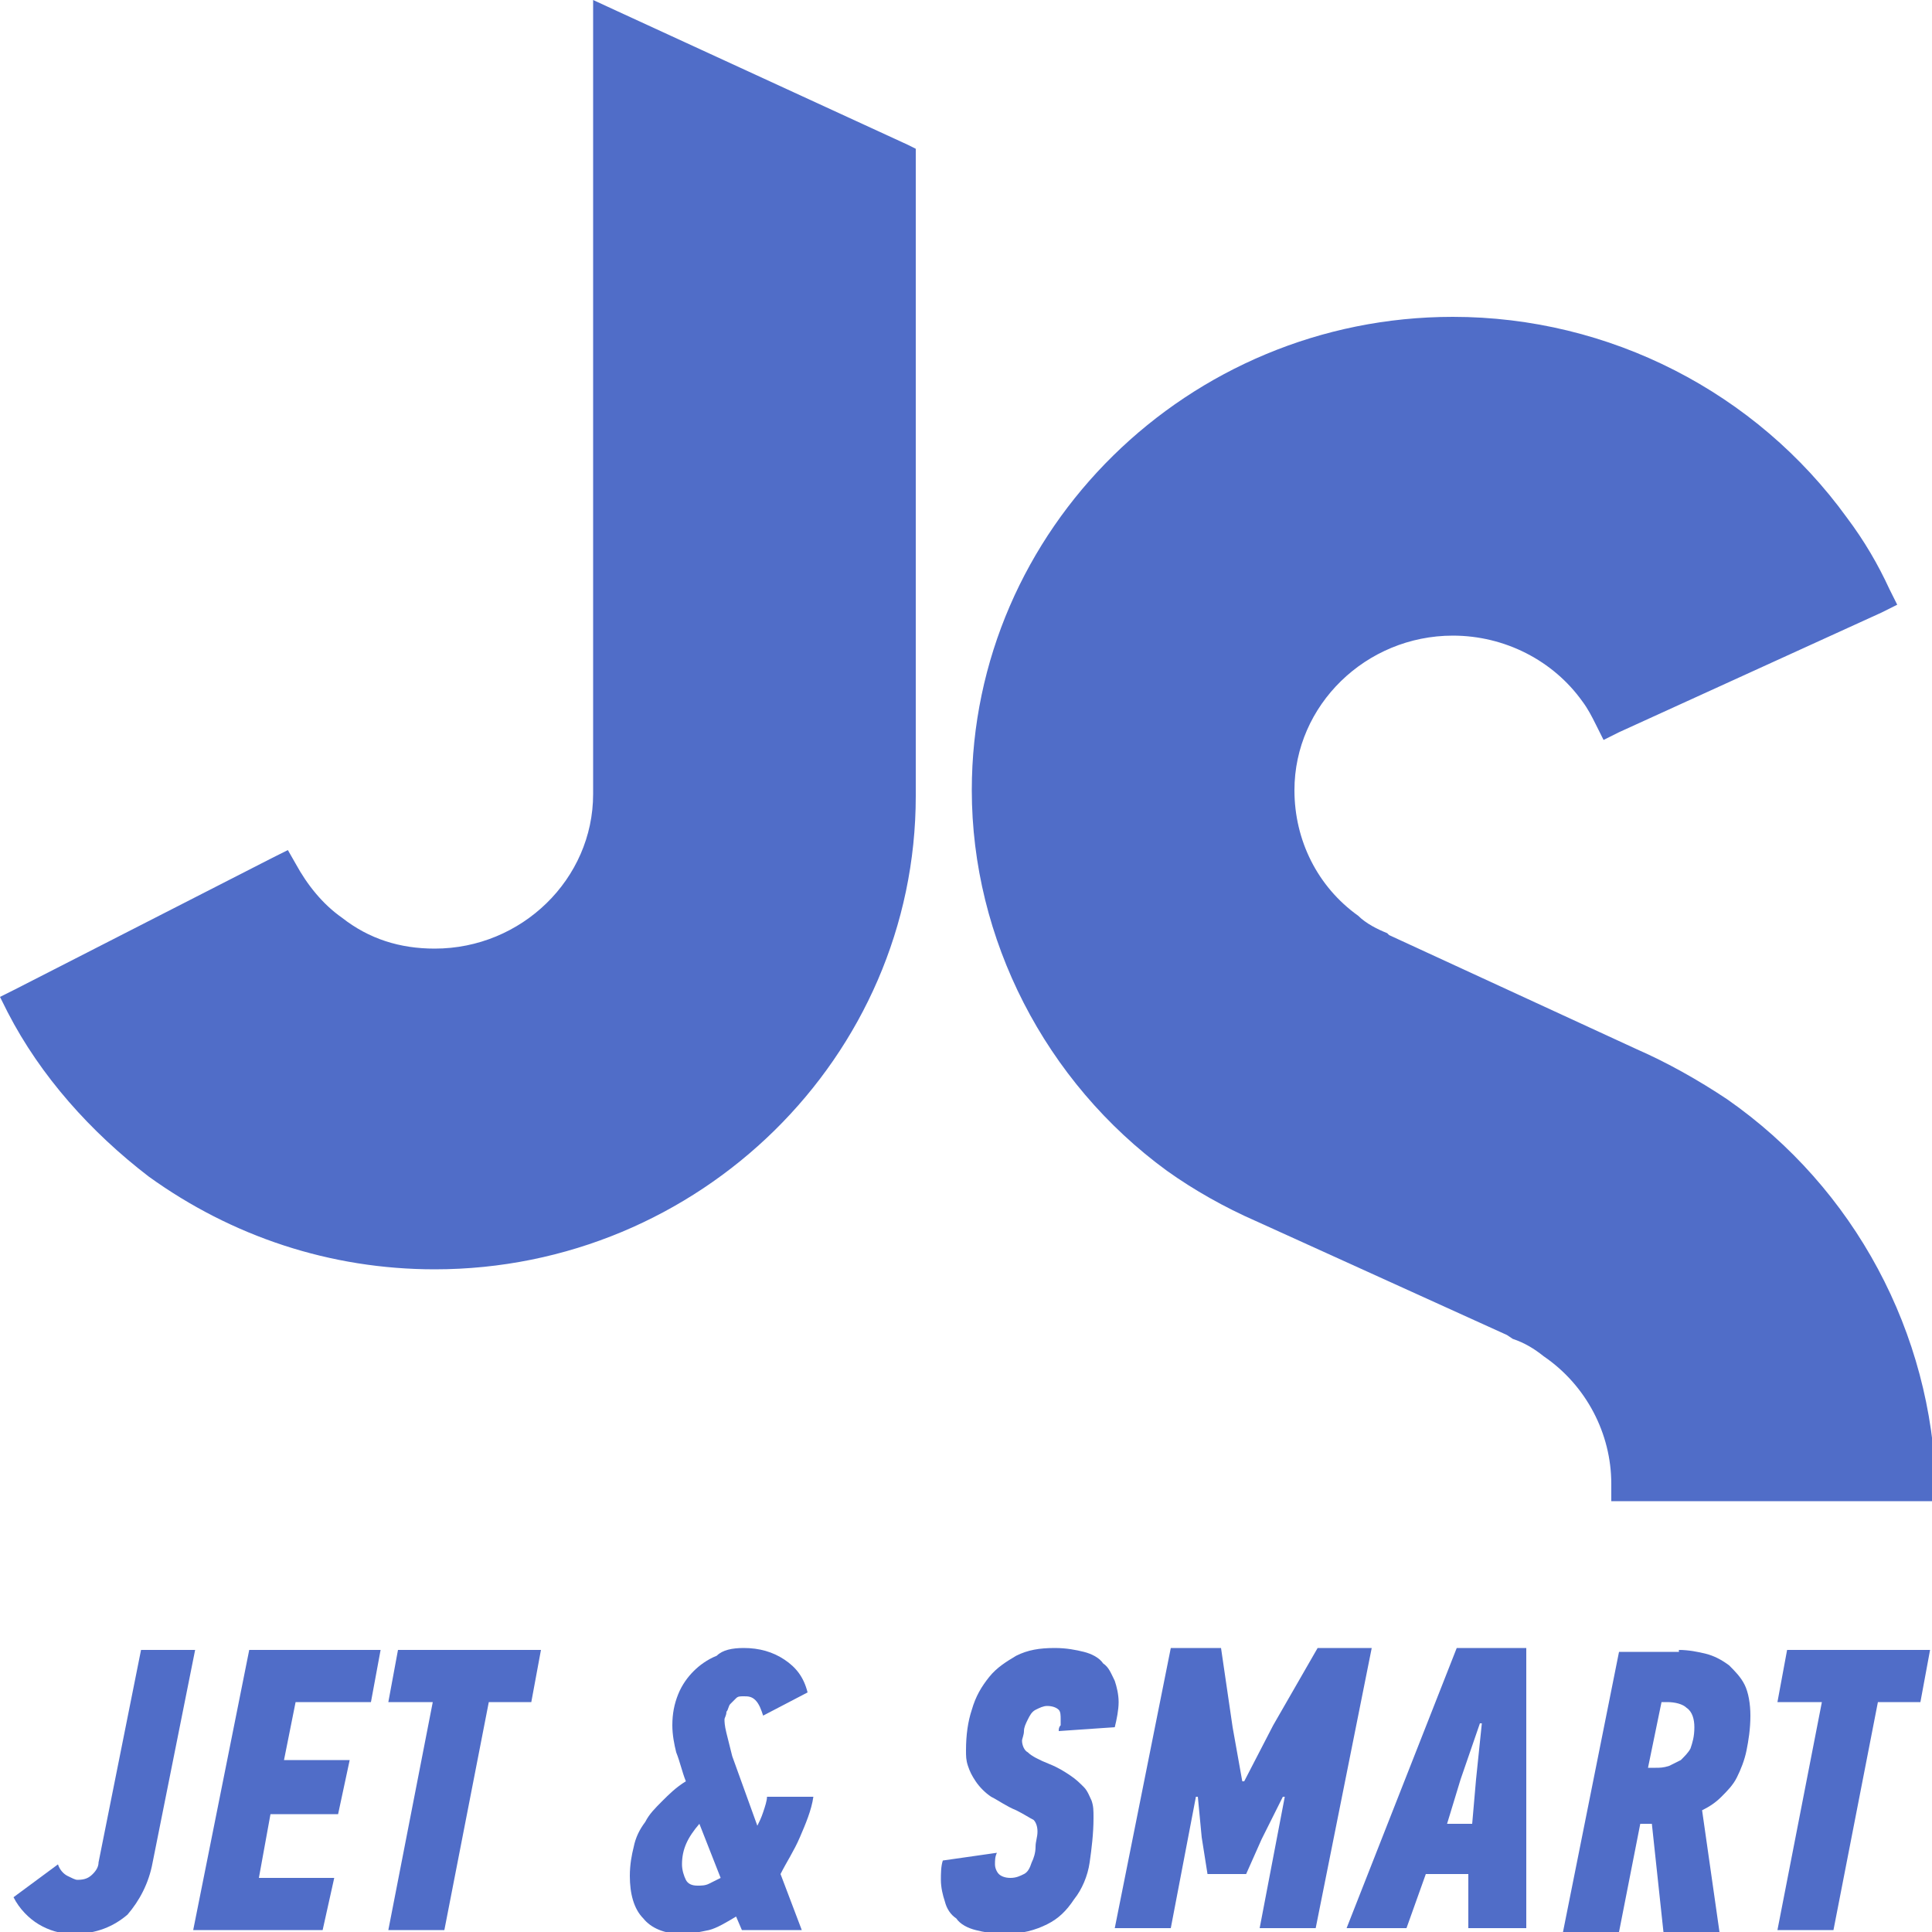 <?xml version="1.0" encoding="UTF-8"?> <!-- Generator: Adobe Illustrator 21.0.0, SVG Export Plug-In . SVG Version: 6.00 Build 0) --> <svg xmlns="http://www.w3.org/2000/svg" xmlns:xlink="http://www.w3.org/1999/xlink" id="Слой_1" x="0px" y="0px" viewBox="0 0 100 100" style="enable-background:new 0 0 100 100;" xml:space="preserve"> <style type="text/css"> .st0{fill:#506DC8;} </style> <g> <g> <g> <path class="st0" d="M89.4,56.9c-1.5-1-3.1-1.9-4.7-2.6l-12.8-5.9l-0.1-0.1c-0.5-0.2-1.1-0.5-1.5-0.9c-2.1-1.5-3.3-3.9-3.3-6.5 c0-4.4,3.7-8,8.2-8c2.7,0,5.2,1.3,6.7,3.4c0.3,0.4,0.5,0.8,0.7,1.2l0.4,0.8l0.8-0.4l13.6-6.2l0.8-0.4l-0.4-0.8 c-0.6-1.3-1.3-2.5-2.2-3.7c-4.7-6.5-12.3-10.4-20.4-10.4c-13.7,0-24.9,11-24.9,24.5c0,7.7,3.8,15.1,10.1,19.7 c1.4,1,3,1.9,4.6,2.6l13,5.9l0.3,0.2c0.6,0.2,1.1,0.5,1.6,0.9c2.2,1.5,3.5,4,3.5,6.6v0.9h0.9h15h0.9V77C100,69,96,61.5,89.4,56.9 z"></path> <path class="st0" d="M32,0.6L30.7,0v1.4v39.7c0,4.4-3.7,8-8.2,8c-1.8,0-3.4-0.5-4.8-1.6c-1-0.7-1.8-1.7-2.4-2.8L14.9,44l-0.8,0.4 L0.8,51.2L0,51.6l0.4,0.8c1.7,3.3,4.3,6.2,7.3,8.5c4.3,3.1,9.4,4.8,14.8,4.8c13.7,0,24.9-11,24.9-24.5V8.2V7.7L47,7.5L32,0.6z"></path> </g> </g> <g> <path class="st0" d="M10.1,85.4l-2.2,11c-0.2,1.1-0.7,2-1.3,2.7c-0.7,0.6-1.6,1-2.8,1c-0.7,0-1.3-0.2-1.8-0.5 c-0.5-0.3-1-0.8-1.3-1.4L3,96.5c0.1,0.3,0.3,0.5,0.5,0.6c0.2,0.1,0.4,0.2,0.5,0.2c0.4,0,0.6-0.1,0.8-0.3c0.2-0.2,0.3-0.4,0.3-0.6 l2.2-11H10.1z"></path> <path class="st0" d="M10,99.9l2.9-14.5h6.8l-0.5,2.7h-3.9l-0.6,3h3.4l-0.6,2.8H14l-0.6,3.3h3.9l-0.6,2.7H10z"></path> <path class="st0" d="M25.3,88.1L23,99.9h-2.9l2.3-11.8h-2.3l0.5-2.7h7.4l-0.5,2.7H25.3z"></path> <path class="st0" d="M38.5,85.3c0.8,0,1.5,0.2,2.1,0.6c0.6,0.4,1,0.9,1.2,1.7l-2.3,1.2c-0.1-0.3-0.2-0.6-0.4-0.8 c-0.2-0.2-0.4-0.2-0.6-0.2c-0.2,0-0.3,0-0.4,0.1c-0.1,0.1-0.2,0.2-0.3,0.3c-0.1,0.1-0.1,0.3-0.2,0.4c0,0.2-0.1,0.3-0.1,0.4 c0,0.1,0,0.3,0.1,0.7c0.1,0.4,0.2,0.8,0.3,1.2l1.3,3.6c0.1-0.2,0.2-0.4,0.3-0.7c0.1-0.3,0.2-0.6,0.2-0.8h2.4 c-0.1,0.7-0.4,1.4-0.7,2.1c-0.3,0.7-0.7,1.3-1,1.9l1.1,2.9h-3.1l-0.3-0.7c-0.5,0.3-1,0.6-1.4,0.7c-0.5,0.1-0.9,0.2-1.4,0.2 c-0.9,0-1.6-0.3-2-0.8c-0.5-0.5-0.7-1.3-0.7-2.2c0-0.6,0.1-1.1,0.2-1.5c0.1-0.5,0.3-0.9,0.6-1.3c0.2-0.4,0.5-0.7,0.9-1.1 c0.3-0.3,0.7-0.7,1.2-1c-0.2-0.5-0.3-1-0.5-1.5c-0.1-0.4-0.2-0.9-0.2-1.4c0-0.6,0.1-1.1,0.3-1.6c0.2-0.5,0.5-0.9,0.8-1.2 c0.3-0.3,0.7-0.6,1.2-0.8C37.4,85.4,37.9,85.3,38.5,85.3z M36.2,94.4c-0.6,0.7-0.9,1.3-0.9,2.1c0,0.3,0.1,0.6,0.2,0.8 c0.1,0.2,0.3,0.3,0.6,0.3c0.2,0,0.4,0,0.6-0.1c0.2-0.1,0.4-0.2,0.6-0.3L36.2,94.4z"></path> <path class="st0" d="M51.6,95.9c-0.1,0.2-0.1,0.4-0.1,0.6c0,0.2,0.1,0.4,0.2,0.5c0.1,0.1,0.3,0.2,0.6,0.2c0.3,0,0.5-0.1,0.7-0.2 c0.2-0.1,0.3-0.3,0.4-0.6c0.1-0.2,0.2-0.5,0.2-0.8c0-0.3,0.1-0.5,0.1-0.8c0-0.3-0.1-0.5-0.2-0.6c-0.2-0.1-0.5-0.3-0.9-0.5 c-0.5-0.2-0.9-0.5-1.3-0.7c-0.3-0.2-0.6-0.5-0.8-0.8c-0.2-0.3-0.3-0.5-0.4-0.8S50,90.9,50,90.6c0-0.8,0.1-1.5,0.3-2.1 c0.2-0.7,0.5-1.2,0.9-1.7s0.9-0.8,1.4-1.1c0.6-0.3,1.2-0.4,2-0.4c0.6,0,1.1,0.1,1.5,0.2c0.4,0.1,0.8,0.3,1,0.6 c0.3,0.2,0.4,0.5,0.6,0.9c0.1,0.3,0.2,0.7,0.2,1.1c0,0.4-0.1,0.9-0.2,1.3l-2.9,0.2c0-0.1,0-0.2,0.1-0.3c0-0.1,0-0.2,0-0.3 c0-0.2,0-0.4-0.1-0.5c-0.1-0.1-0.3-0.2-0.6-0.2c-0.2,0-0.4,0.1-0.6,0.2s-0.3,0.3-0.4,0.5c-0.1,0.2-0.2,0.4-0.2,0.6 c0,0.2-0.1,0.4-0.1,0.5c0,0.2,0.1,0.5,0.3,0.6c0.2,0.2,0.6,0.4,1.1,0.6c0.5,0.2,0.8,0.4,1.1,0.6c0.3,0.2,0.5,0.4,0.7,0.6 c0.2,0.2,0.3,0.5,0.4,0.7c0.1,0.3,0.1,0.5,0.1,0.9c0,0.8-0.1,1.6-0.2,2.3s-0.4,1.4-0.8,1.9c-0.4,0.6-0.8,1-1.4,1.3 s-1.3,0.5-2.2,0.5c-0.6,0-1.1-0.1-1.5-0.2c-0.4-0.1-0.8-0.3-1-0.6c-0.3-0.2-0.5-0.5-0.6-0.9c-0.1-0.3-0.2-0.7-0.2-1.1 c0-0.3,0-0.7,0.1-1L51.6,95.9z"></path> <path class="st0" d="M62.5,97l-0.3-1.9L62,93h-0.1l-1.3,6.8h-2.9l2.9-14.5h2.6l0.6,4.1l0.5,2.8h0.1l1.5-2.9l2.3-4H71l-2.9,14.5 h-2.9l1.3-6.8h-0.1l-1.1,2.2L64.5,97H62.5z"></path> <path class="st0" d="M76,97h-2.2l-1,2.8h-3.1l5.7-14.5H79l0,14.5h-3L76,97z M75.6,92.1l-0.7,2.3h1.3l0.2-2.3l0.3-2.9h-0.1 L75.6,92.1z"></path> <path class="st0" d="M86.9,85.4c0.5,0,1,0.1,1.4,0.2c0.4,0.1,0.8,0.3,1.2,0.6c0.3,0.3,0.6,0.6,0.8,1c0.2,0.4,0.3,1,0.3,1.6 c0,0.7-0.1,1.3-0.2,1.8c-0.1,0.5-0.3,1-0.5,1.4s-0.5,0.7-0.8,1c-0.3,0.3-0.6,0.5-1,0.7l0.9,6.3h-2.9l-0.6-5.6h-0.6l-1.1,5.6h-2.9 l2.9-14.5H86.9z M86,88.1l-0.7,3.4h0.4c0.2,0,0.4,0,0.7-0.1c0.2-0.1,0.4-0.2,0.6-0.3c0.2-0.2,0.4-0.4,0.5-0.6 c0.1-0.3,0.2-0.6,0.2-1.1c0-0.4-0.1-0.8-0.4-1c-0.2-0.2-0.6-0.3-1-0.3H86z"></path> <path class="st0" d="M97.2,88.1l-2.3,11.8H92l2.3-11.8h-2.3l0.5-2.7h7.4l-0.5,2.7H97.2z"></path> </g> </g> </svg> 